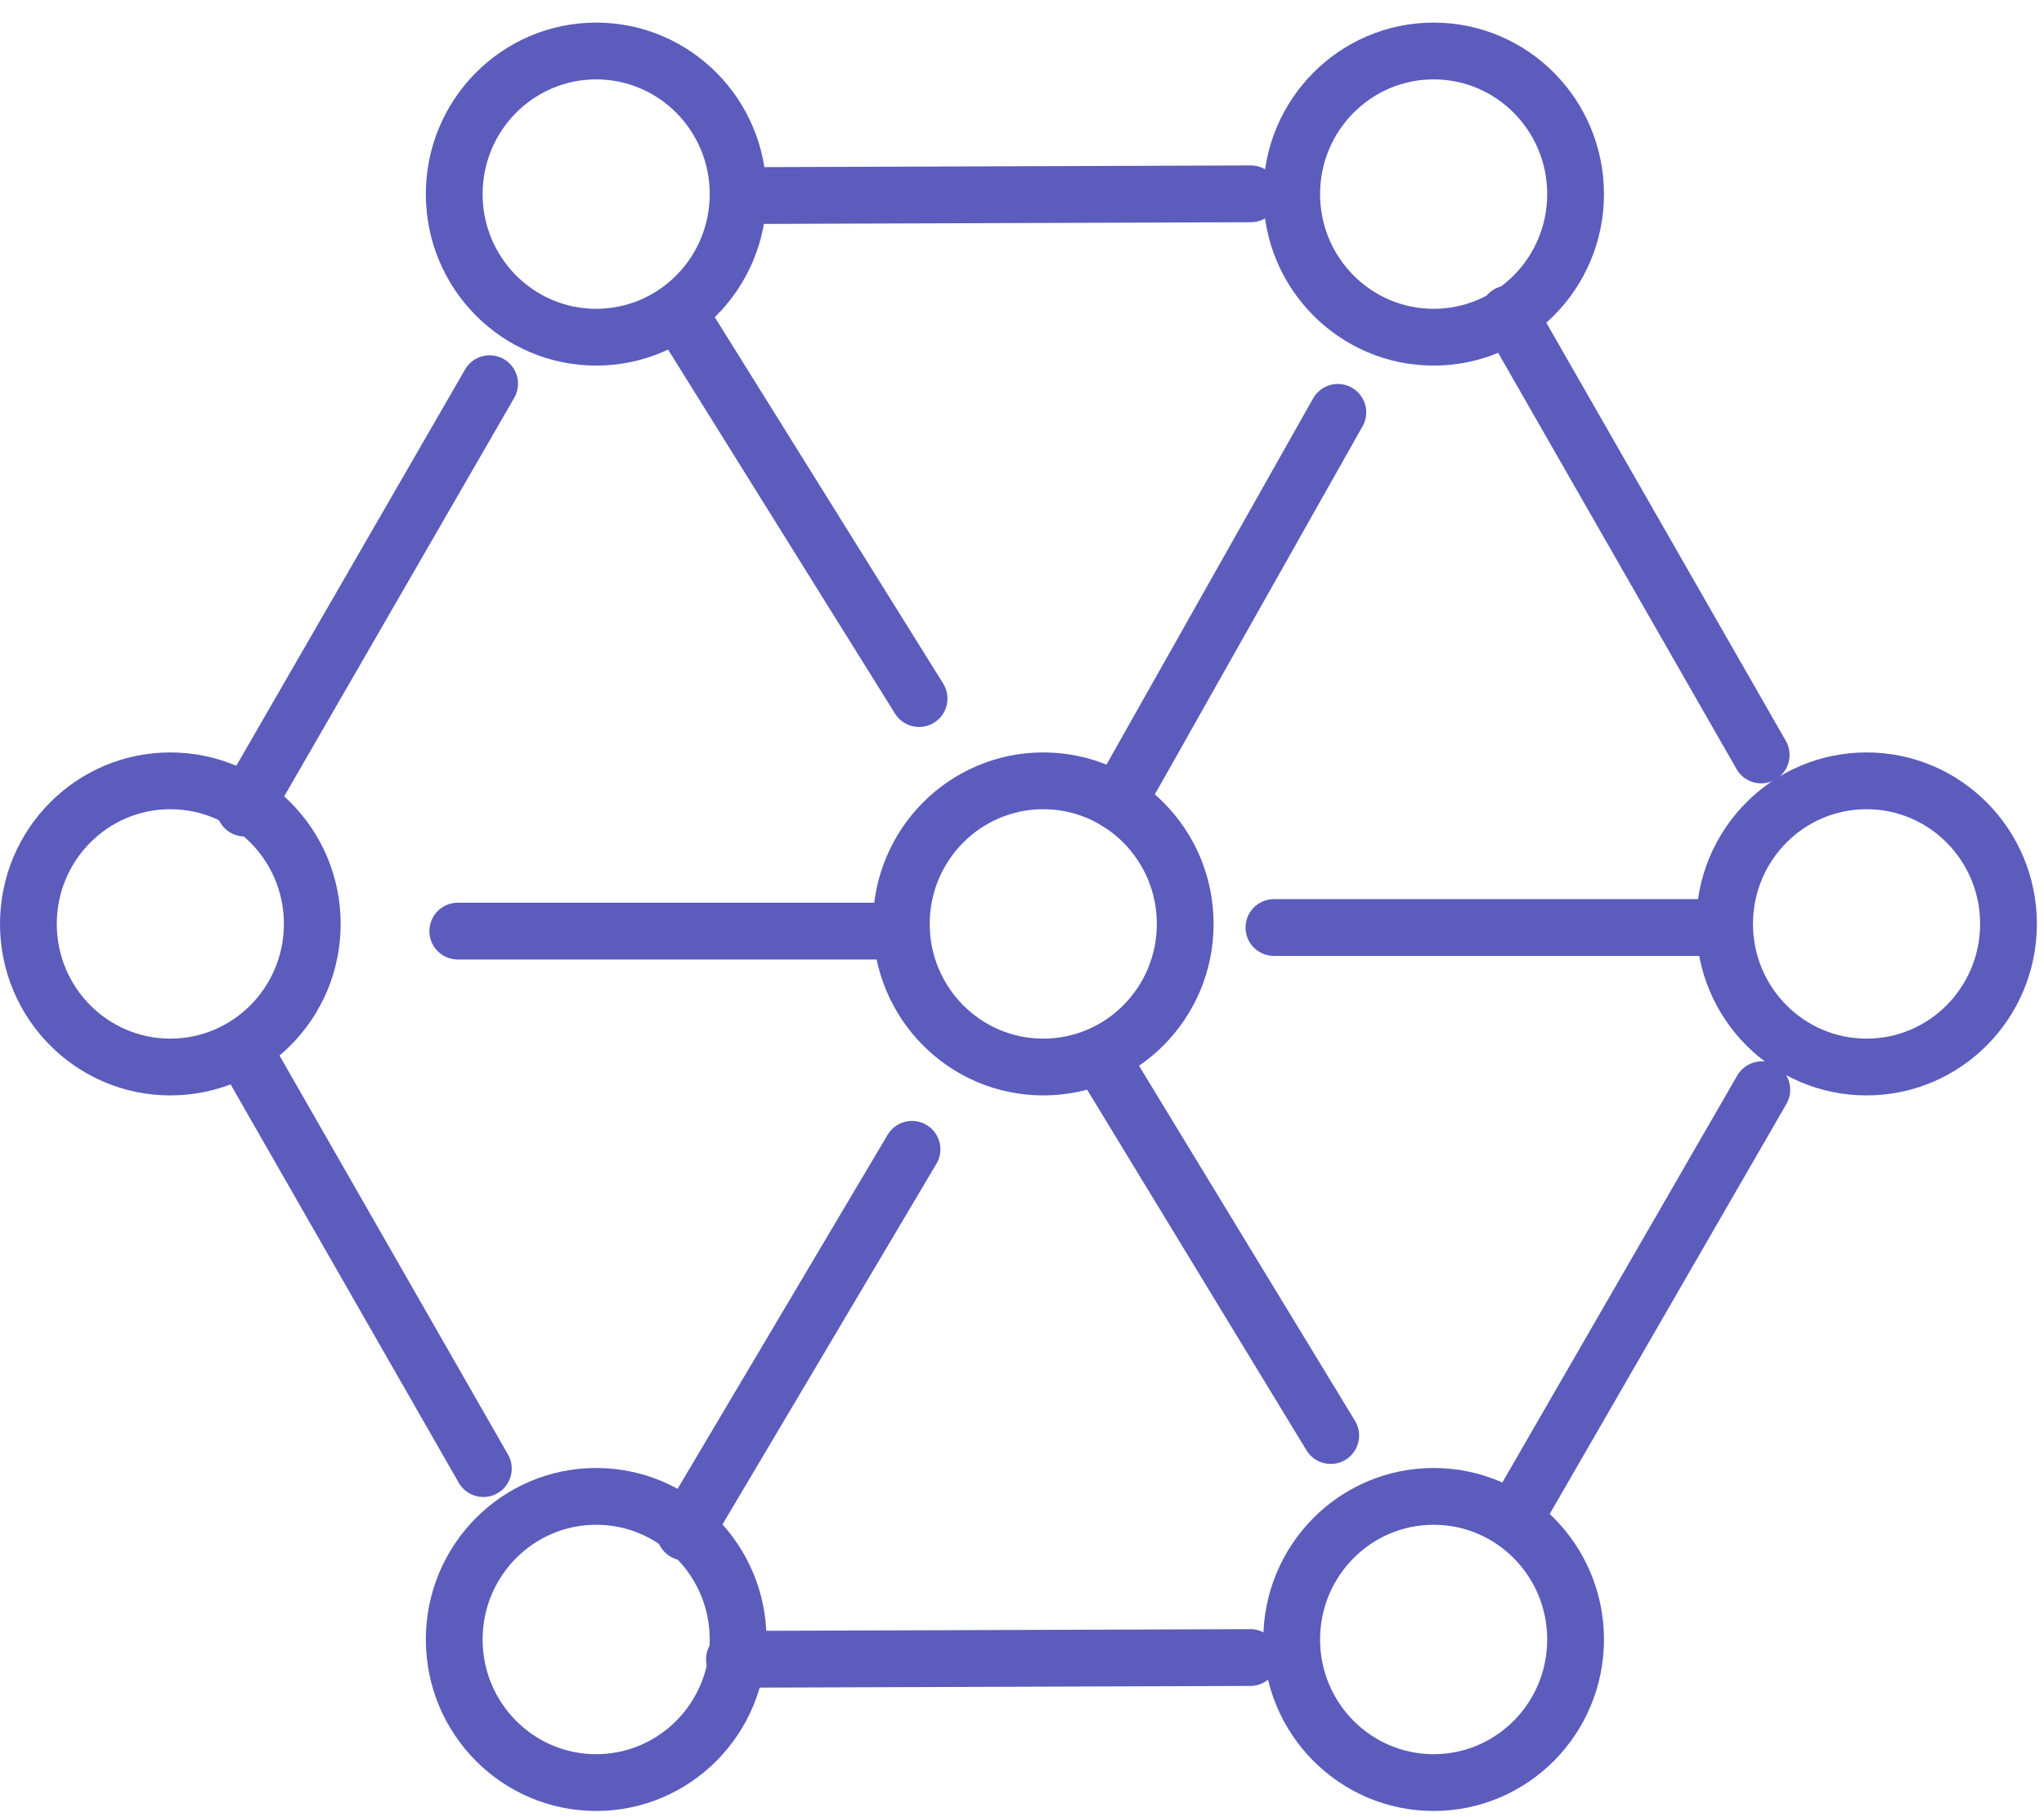 <?xml version="1.0" encoding="UTF-8"?>
<svg width="54px" height="48px" viewBox="0 0 54 48" version="1.1" xmlns="http://www.w3.org/2000/svg" xmlns:xlink="http://www.w3.org/1999/xlink">
    <!-- Generator: Sketch 51.3 (57544) - http://www.bohemiancoding.com/sketch -->
    <title>integrated</title>
    <desc>Created with Sketch.</desc>
    <defs></defs>
    <g id="Page-1" stroke="none" stroke-width="1" fill="none" fill-rule="evenodd" stroke-linecap="round" stroke-linejoin="round">
        <g id="Online-IT-Training-Software" transform="translate(-979, -4053)" fill-rule="nonzero" stroke="#5C5CBD" stroke-width="1.5">
            <g id="integrated" transform="translate(978, 4050)">
                <path d="M11.955,14.401 L23.534,7.662 M31.014,7.002 L42.622,13.757 M47.058,21.407 L47.058,34.359 M42.854,41.152 L31.074,48.007 M22.811,46.961 L11.791,40.548 M8.626,35.004 L8.626,22.06" id="Polygon" transform="translate(27.935, 27.505) rotate(-330) translate(-27.935, -27.505) "></path>
                <ellipse id="Oval" cx="38.875" cy="8.127" rx="3.75" ry="3.78"></ellipse>
                <ellipse id="Oval-Copy" cx="50.312" cy="27.405" rx="3.75" ry="3.78"></ellipse>
                <ellipse id="Oval-Copy-2" cx="38.875" cy="46.306" rx="3.75" ry="3.78"></ellipse>
                <ellipse id="Oval-Copy-3" cx="16.75" cy="46.306" rx="3.75" ry="3.78"></ellipse>
                <ellipse id="Oval-Copy-4" cx="5.5" cy="27.405" rx="3.75" ry="3.78"></ellipse>
                <ellipse id="Oval-Copy-5" cx="16.75" cy="8.127" rx="3.75" ry="3.78"></ellipse>
                <ellipse id="Oval-19" cx="28.562" cy="27.405" rx="3.75" ry="3.78"></ellipse>
                <path d="M30.062,30.902 L36.156,40.919" id="Path-35"></path>
                <path d="M30.531,24.192 L36.344,13.892" id="Path-36"></path>
                <path d="M24.812,27.595 L13.094,27.595" id="Path-37"></path>
                <path d="M19.094,43.471 L25.094,33.359" id="Path-38"></path>
                <path d="M19.094,11.529 L25.281,21.452" id="Path-39"></path>
                <path d="M46.375,27.5 L34.656,27.5" id="Path-40"></path>
            </g>
        </g>
    </g>
</svg>